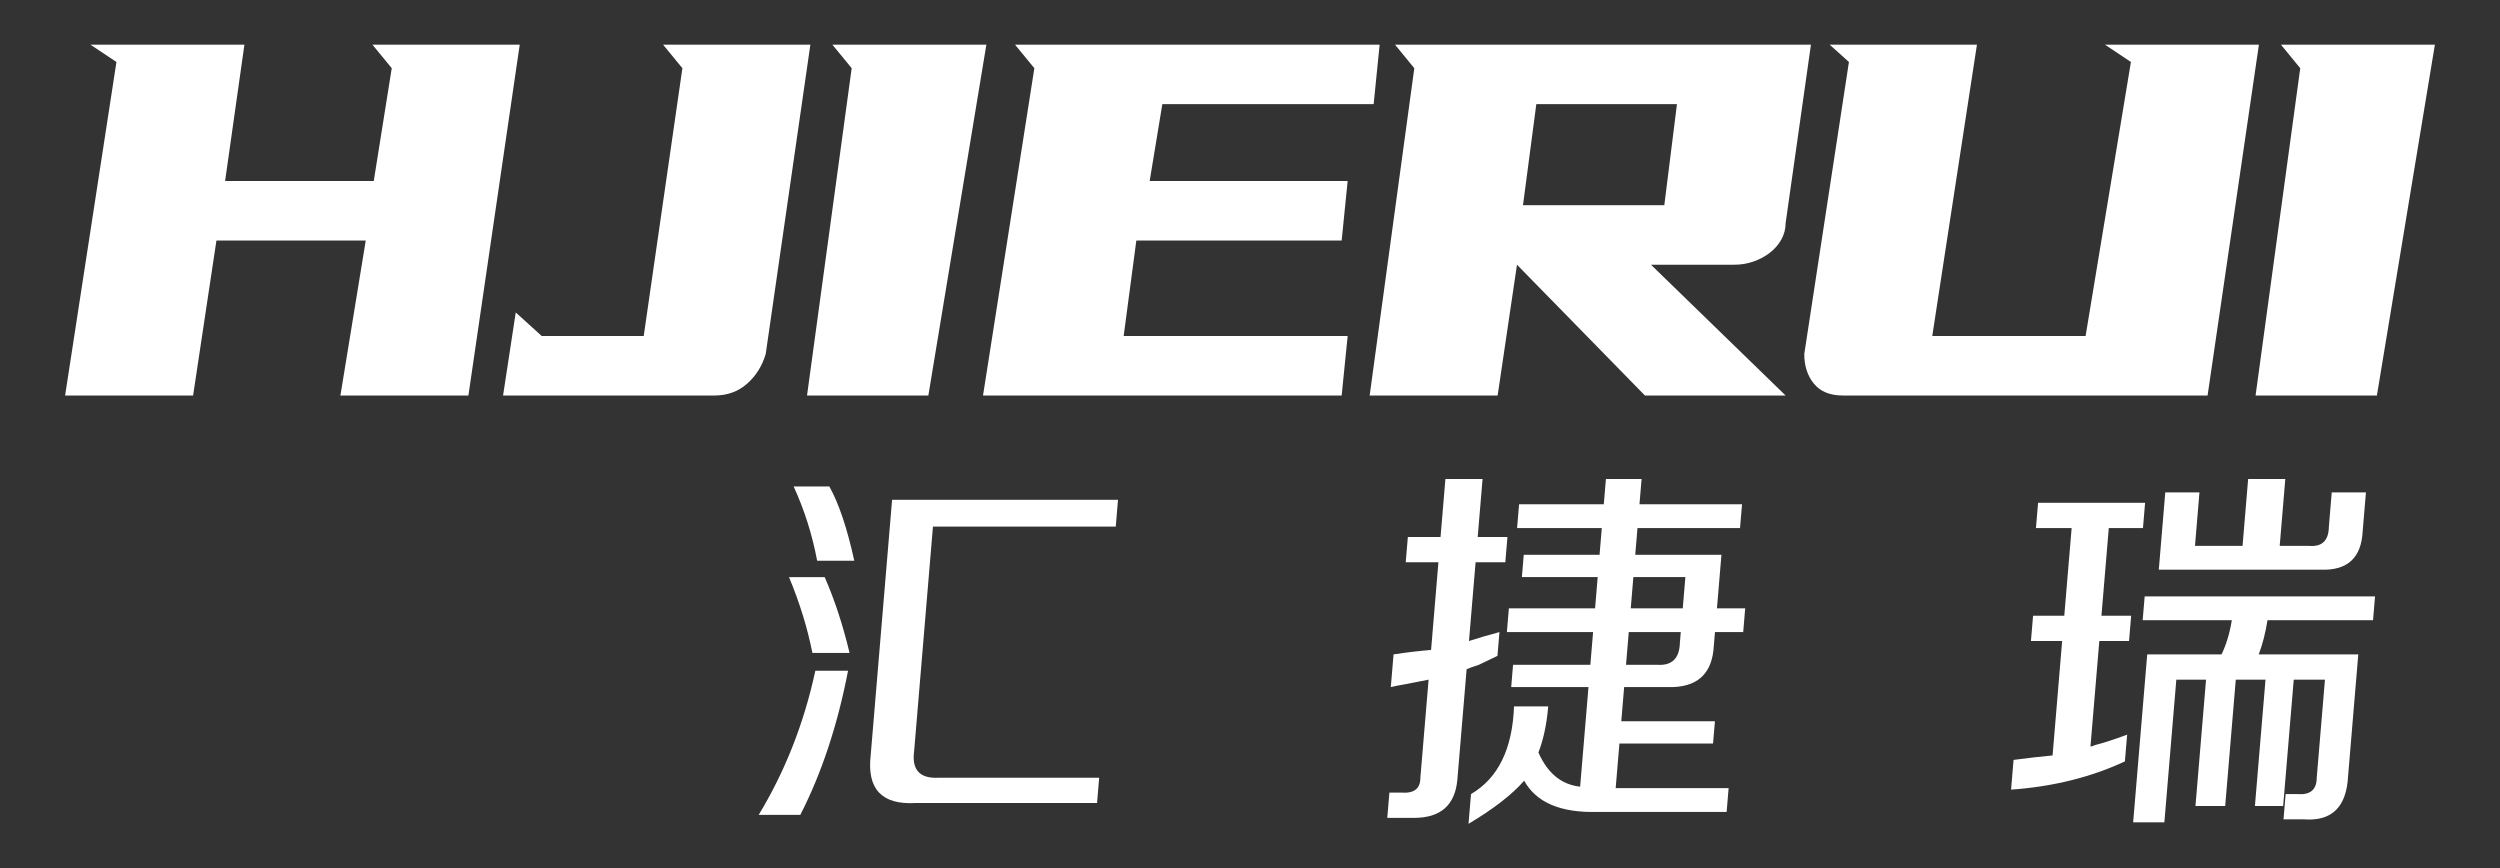 <?xml version="1.0" encoding="UTF-8"?>
<svg xmlns="http://www.w3.org/2000/svg" xmlns:xlink="http://www.w3.org/1999/xlink" version="1.1" id="图层_1" x="0px" y="0px" width="551.973px" height="191.747px" viewBox="0 0 551.973 191.747" xml:space="preserve">
<rect x="0" y="0" width="551.973" height="191.747" fill="#333333" stroke="none"/>
<g>
	<path fill="#FFFFFF" d="M53.966,9.857l-4.266,30.109h32.821l3.972-24.907l-4.269-5.202h32.528l-11.333,77.468H75.159l5.594-34.217   H47.786l-5.152,34.217H14.375l11.335-73.64l-5.741-3.828H53.966z M142.126,74.187l8.539-59.128l-4.268-5.202h32.525l-9.86,68.3   c-0.786,2.648-2.16,4.838-4.122,6.567c-1.964,1.737-4.366,2.601-7.212,2.601h-46.656l2.798-18.338l5.738,5.2H142.126z    M217.78,9.857l-12.809,77.468h-26.788l9.86-72.266l-4.266-5.202H217.78z M304.611,9.857l-1.324,13.137h-46.656l-2.796,16.973   h43.713l-1.324,13.142h-45.333l-2.798,21.079h49.456l-1.324,13.138H217.04l11.334-72.266l-4.272-5.202H304.611z M399.838,9.857   l-5.594,39.416c0,1.276-0.32,2.491-0.955,3.63c-0.639,1.142-1.5,2.117-2.578,2.938c-1.078,0.825-2.279,1.463-3.607,1.917   c-1.32,0.46-2.719,0.688-4.193,0.688h-18.395l29.729,28.88h-31.057l-28.254-28.88l-4.271,28.88h-28.258l9.859-72.266l-4.266-5.202   H399.838z M339.201,22.994l-2.943,22.314h31.203l2.793-22.314H339.201z M436.488,9.857l-9.865,64.33h33.854l10.006-60.502   l-5.738-3.828h33.998L487.41,87.325h-80.508c-2.848,0-4.982-0.863-6.398-2.601c-1.43-1.729-2.139-3.919-2.139-6.567l9.859-64.472   l-4.264-3.828H436.488z M537.598,9.857l-12.805,77.468h-26.787l9.861-72.266l-4.264-5.202H537.598z"></path>
	<g>
		<path fill="#FFFFFF" d="M167.507,179.921c5.836-9.623,10.006-20.233,12.513-31.83h7.219c-2.322,12.032-5.836,22.642-10.544,31.83    H167.507z M179.366,144.154c-1.075-5.467-2.796-11.044-5.161-16.736h7.875c2.204,5.036,4.033,10.612,5.489,16.736H179.366z     M180.415,123.808c-1.057-5.686-2.787-11.157-5.187-16.407h7.875c2.092,3.724,3.931,9.188,5.515,16.407H180.415z M202.184,177.296    c-7.477,0.436-10.792-3.065-9.949-10.501l4.73-56.441h49.878l-0.494,5.907h-40.362l-4.154,49.55    c-0.57,4.159,1.235,6.128,5.412,5.904h35.44l-0.467,5.581H202.184z"></path>
		<path fill="#FFFFFF" d="M310.369,124.136l0.469-5.578h7.219l1.072-12.798h8.205l-1.074,12.798h6.563l-0.467,5.578h-6.563    l-1.459,17.392c2.025-0.656,4.266-1.313,6.73-1.969l-0.441,5.251c-0.912,0.439-2.283,1.096-4.104,1.969    c-1.35,0.439-2.254,0.77-2.707,0.984l-2.035,24.282c-0.477,5.687-3.668,8.532-9.574,8.532h-5.908l0.467-5.578h2.627    c2.822,0.214,4.229-0.878,4.213-3.284l1.816-21.655c-1.117,0.219-2.785,0.549-5.008,0.984c-1.33,0.221-2.443,0.442-3.336,0.656    l0.607-7.219c2.877-0.436,5.643-0.766,8.285-0.984l1.623-19.361H310.369z M334.959,116.589l0.439-5.251h18.703l0.469-5.578h7.875    l-0.467,5.578h22.641l-0.439,5.251h-22.641l-0.498,5.906h19.033l-0.99,11.813h6.236l-0.439,5.25h-6.236l-0.248,2.953    c-0.314,6.35-3.742,9.409-10.287,9.188h-9.516l-0.631,7.548h20.674l-0.414,4.922h-20.672l-0.828,9.845h24.939l-0.439,5.25h-28.549    c-8.115,0.214-13.5-2.083-16.156-6.894c-2.666,3.063-6.758,6.237-12.283,9.519l0.549-6.563c5.98-3.498,9.145-9.954,9.498-19.361    h7.547c-0.328,3.938-1.053,7.331-2.164,10.173c2.02,4.594,5.09,7.112,9.213,7.548l1.842-21.986h-17.064l0.412-4.922h17.064    l0.605-7.22h-19.031l0.439-5.25h19.033l0.576-6.892h-16.736l0.412-4.922h16.736l0.496-5.906H334.959z M365.898,146.779    c3.262,0.219,4.93-1.42,5.006-4.923l0.193-2.297h-11.484l-0.607,7.22H365.898z M372.113,127.417h-11.484l-0.576,6.892h11.484    L372.113,127.417z"></path>
		<path fill="#FFFFFF" d="M449.518,116.589l0.467-5.579h23.627l-0.467,5.579h-7.547l-1.623,19.358h6.563l-0.469,5.58h-6.563    l-1.953,23.299c0.217,0,0.553-0.109,1.014-0.328c1.785-0.438,4.145-1.201,7.082-2.297l-0.494,5.906    c-7.514,3.503-15.891,5.579-25.135,6.235l0.551-6.565c3.318-0.436,6.188-0.762,8.615-0.982l2.115-25.268h-6.891l0.471-5.58h6.891    l1.623-19.358H449.518z M473.078,136.934l0.443-5.25h50.861l-0.441,5.25h-23.299c-0.457,2.847-1.105,5.364-1.943,7.548h21.986    l-2.256,26.907c-0.352,6.777-3.572,9.954-9.658,9.517h-4.594l0.467-5.578h2.625c2.824,0.216,4.236-0.984,4.24-3.612l1.816-21.655    h-6.891l-2.338,27.893h-6.234l2.338-27.893h-6.563l-2.338,27.893h-6.564l2.338-27.893h-6.563l-2.641,31.502h-6.891l3.107-37.08    h16.408c1.055-2.184,1.813-4.701,2.271-7.548H473.078z M476.641,125.777l1.428-17.063h7.549l-0.99,11.813h10.502l1.236-14.767    h8.203l-1.236,14.767h6.563c2.824,0.221,4.254-1.201,4.295-4.266l0.633-7.548h7.547l-0.715,8.532    c-0.279,5.906-3.357,8.753-9.246,8.531H476.641z"></path>
	</g>
</g>
</svg>
